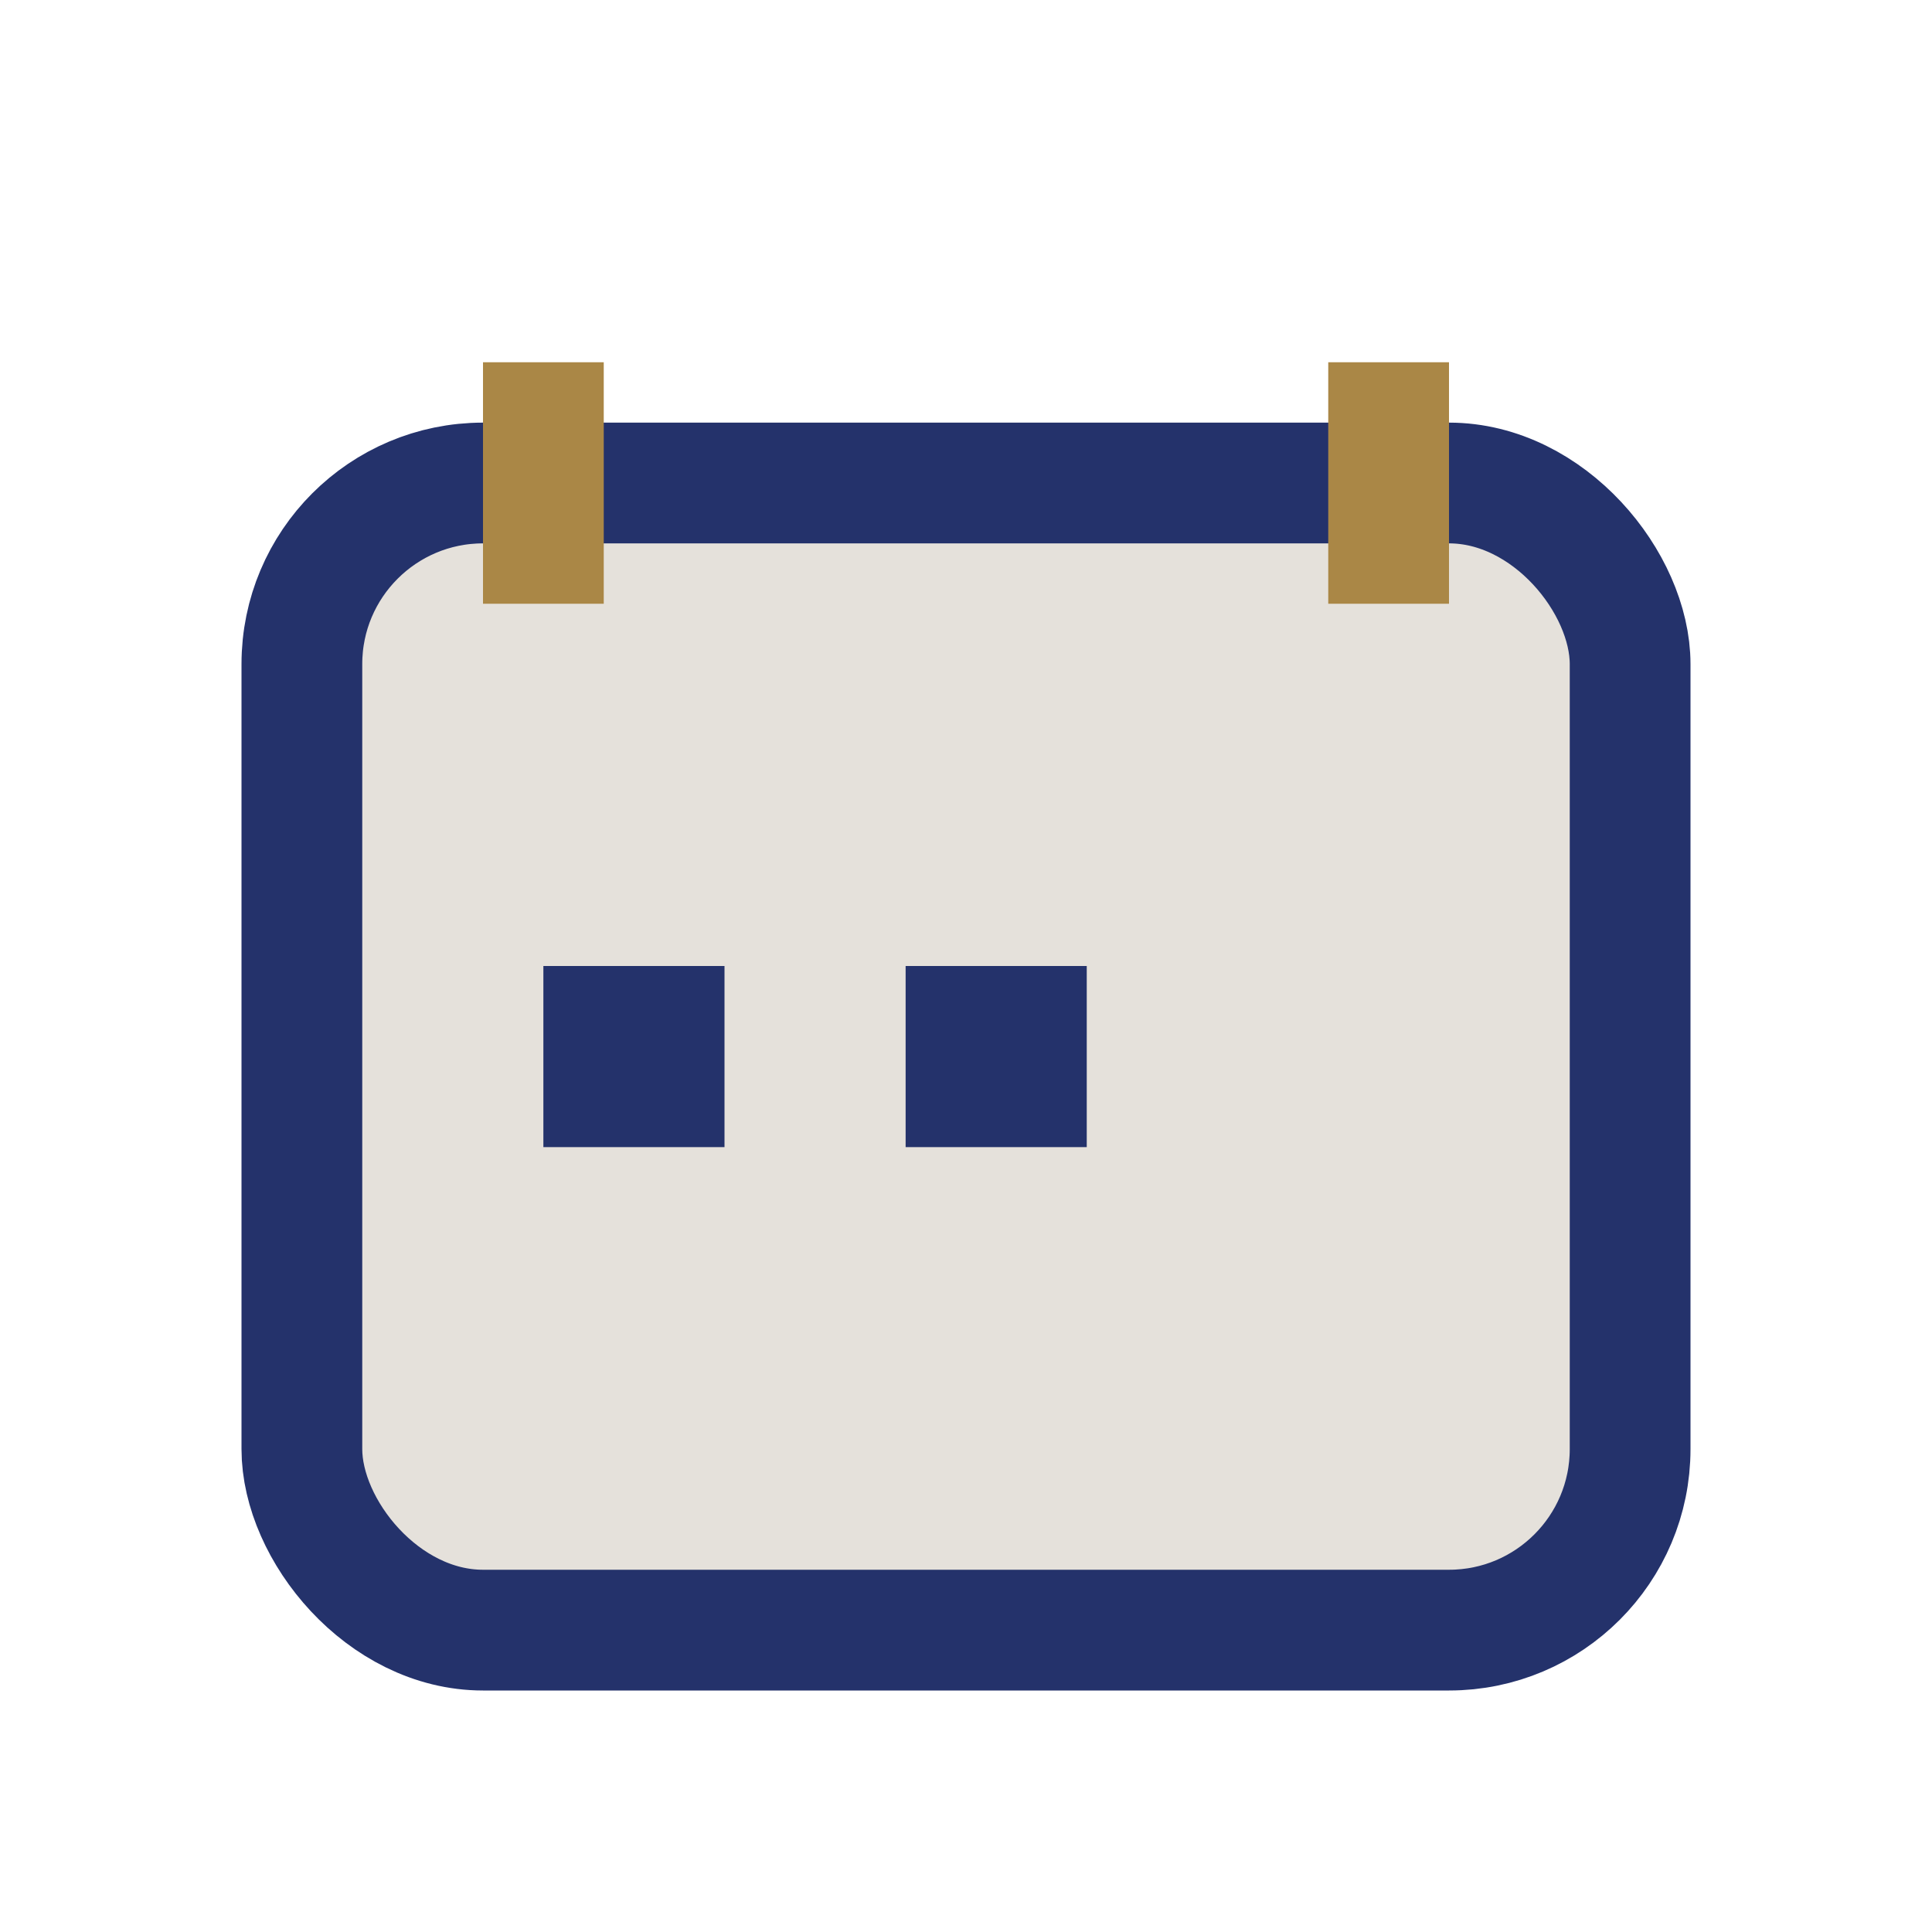 <?xml version="1.0" encoding="UTF-8"?>
<svg xmlns="http://www.w3.org/2000/svg" width="32" height="32" viewBox="0 0 32 32"><rect x="5" y="8" width="22" height="19" rx="3" fill="#E5E1DB" stroke="#24326B" stroke-width="2"/><path d="M9 6v4M23 6v4" stroke="#AA8746" stroke-width="2"/><rect x="9" y="16" width="3" height="3" fill="#24326B"/><rect x="15" y="16" width="3" height="3" fill="#24326B"/></svg>